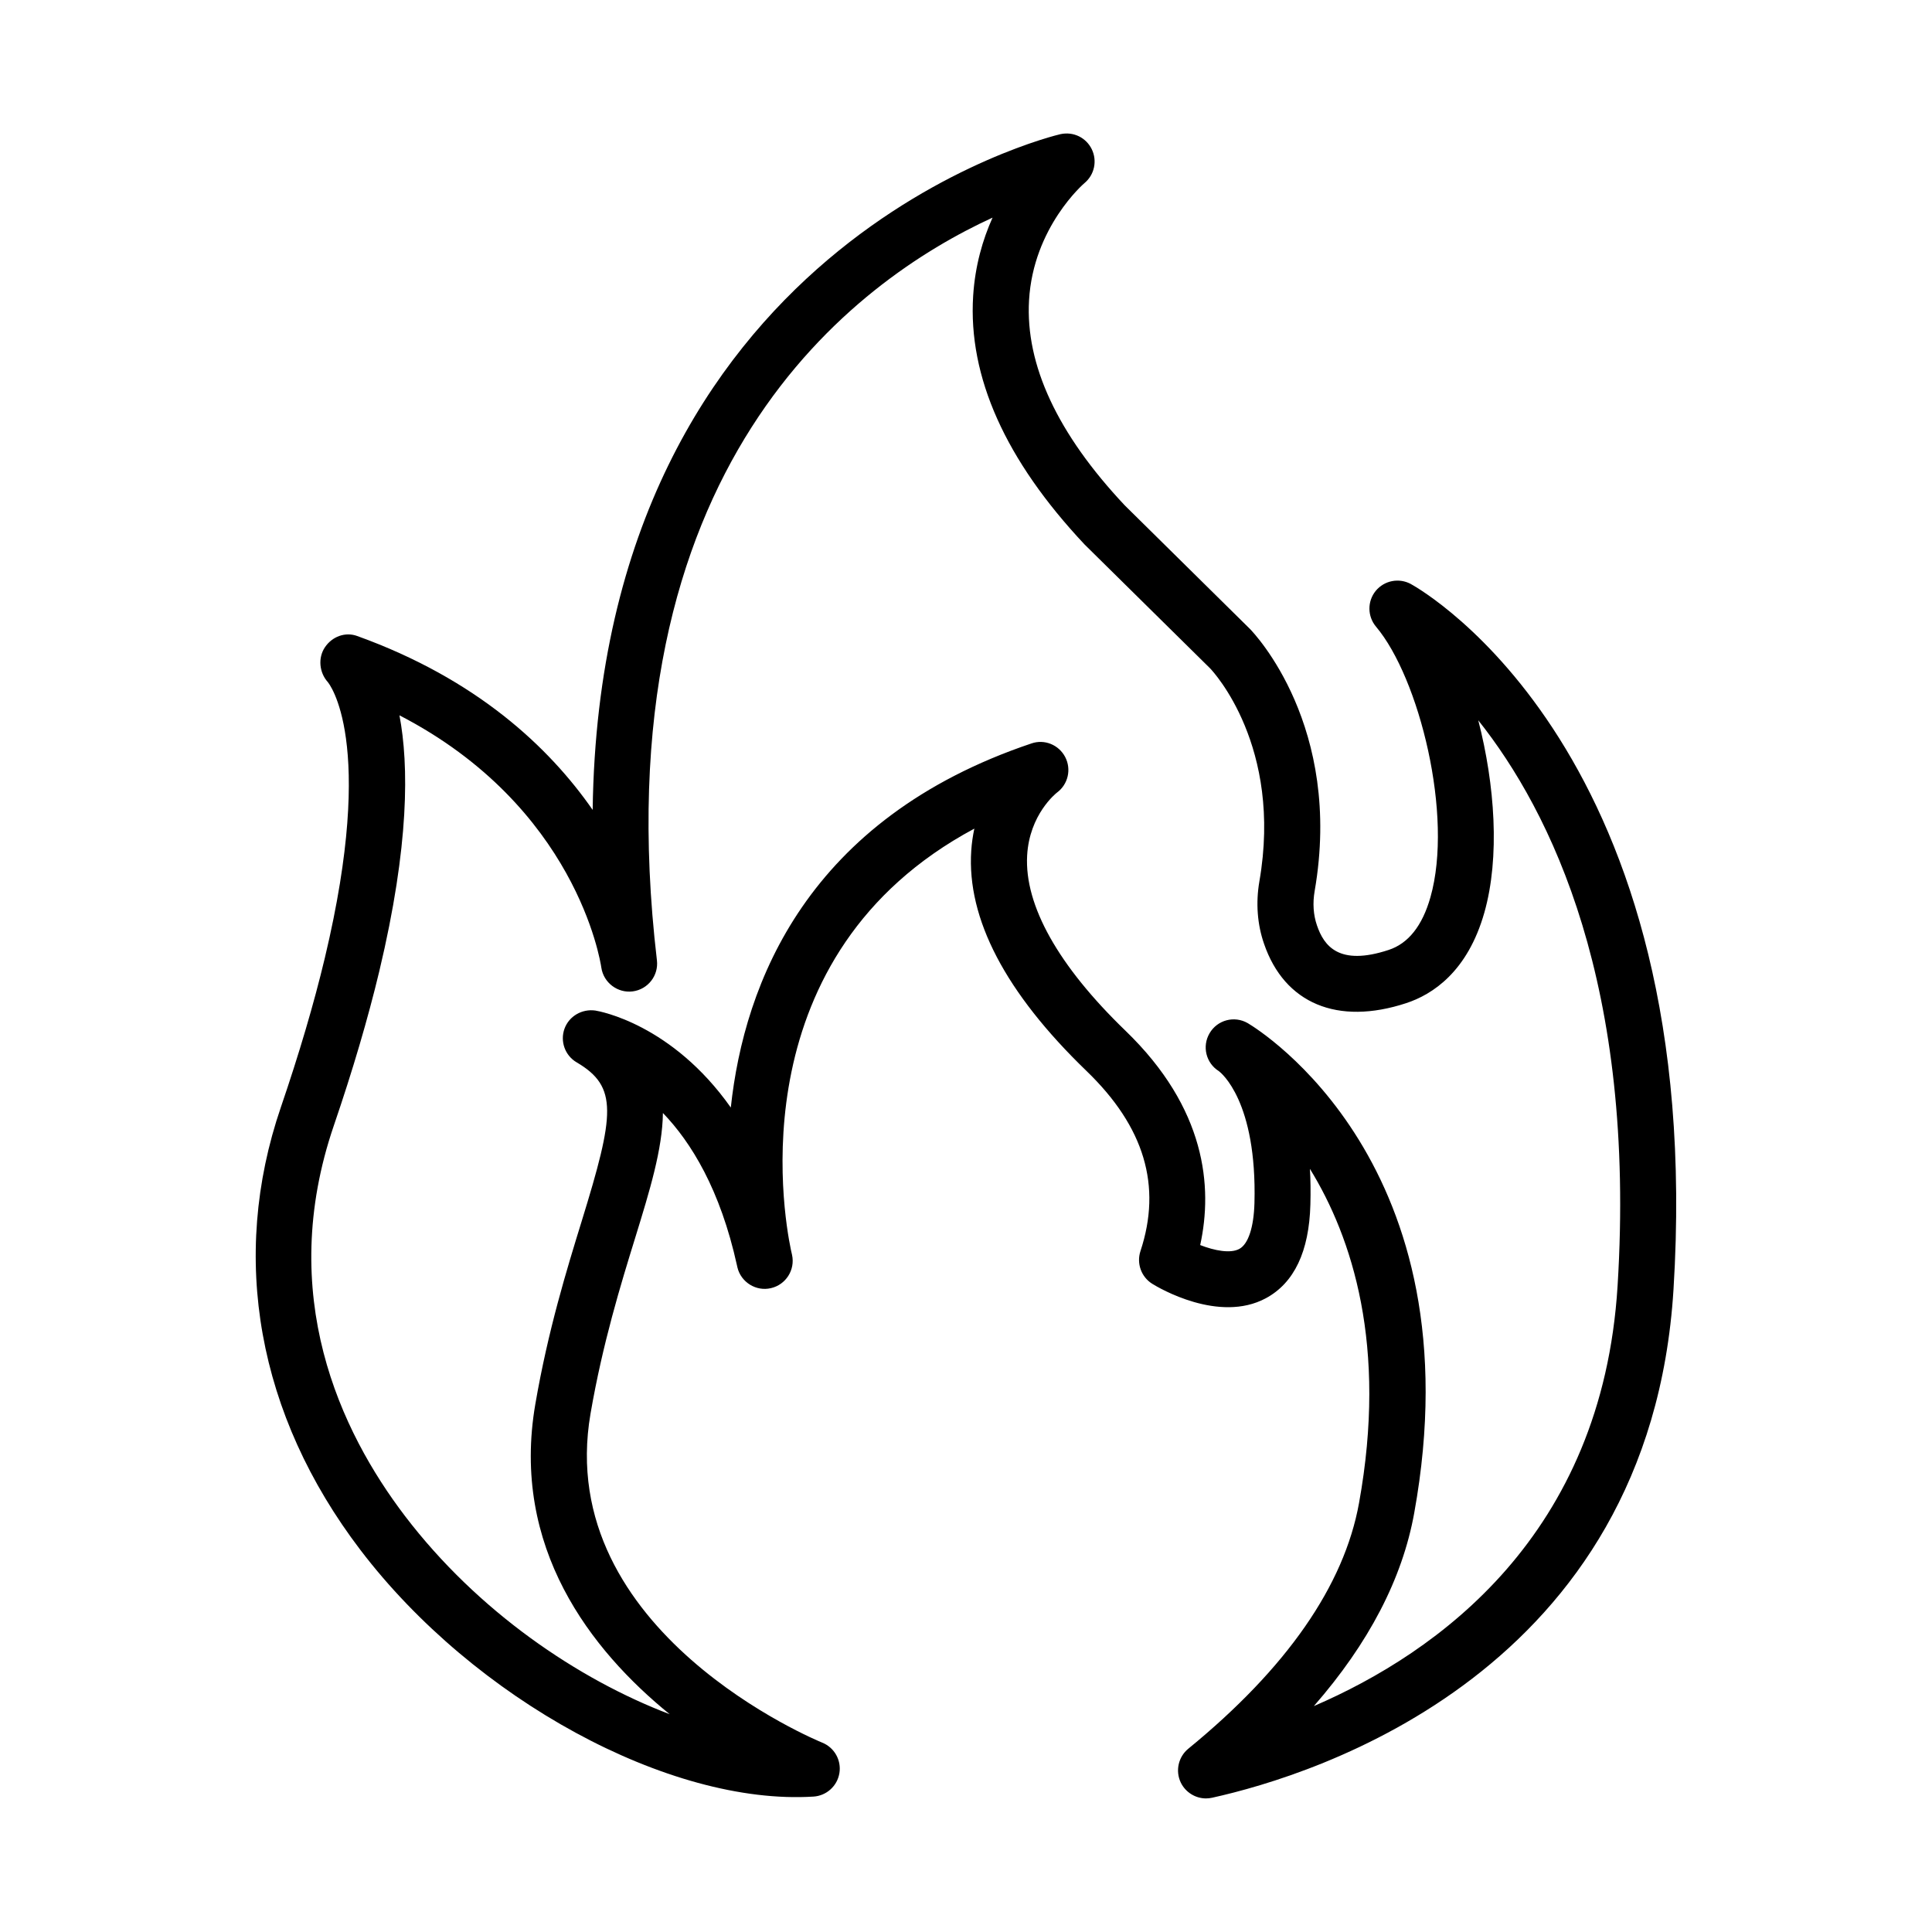 <?xml version="1.0" encoding="UTF-8"?>
<!-- Uploaded to: SVG Repo, www.svgrepo.com, Generator: SVG Repo Mixer Tools -->
<svg fill="#000000" width="800px" height="800px" version="1.1" viewBox="144 144 512 512" xmlns="http://www.w3.org/2000/svg">
 <path d="m517.93 298.79c-3.137-1.723-7.055-0.98-9.34 1.785-2.266 2.773-2.231 6.762 0.074 9.5 11.461 13.598 20.562 50.098 14.414 71.711-2.141 7.551-5.856 12.246-11.059 13.953-13.254 4.371-17.172-1.133-19.004-6.484-0.961-2.766-1.18-5.918-0.617-9.129 7.562-43.625-16.047-68.32-17.133-69.438l-33.199-32.766c-17.824-18.957-26.344-37.234-25.359-54.332 1.113-19.402 14.57-30.977 14.68-31.059 2.648-2.195 3.445-5.902 1.941-8.992-1.504-3.062-4.824-4.723-8.285-3.988-1.324 0.301-121.95 28.883-123.98 179.08-11.551-16.617-30.734-34.676-62.402-46.082-3.164-1.16-6.637 0.145-8.539 2.965-1.902 2.82-1.523 6.699 0.742 9.238 0.125 0.145 13 15.402-0.789 73.145-2.891 12.113-6.816 25.41-11.641 39.52-13.664 39.91-6.172 81.574 21.086 117.35 30.164 39.602 81.883 67.723 120.05 65.348 3.473-0.219 6.328-2.809 6.883-6.238 0.555-3.426-1.352-6.781-4.578-8.07-0.715-0.289-71.375-29.191-61.379-87.18 3.211-18.621 8.004-34.195 11.867-46.691 3.789-12.293 7.199-23.371 7.316-32.98 7.496 7.777 15.211 20.324 19.629 40.398 0.062 0.309 0.109 0.488 0.117 0.527 0.953 3.969 5.004 6.418 8.875 5.492 3.961-0.906 6.465-4.84 5.602-8.812-0.109-0.453-0.207-0.926-0.309-1.379-2.168-10.391-13.59-78.266 48.621-111.59-0.398 1.84-0.688 3.789-0.824 5.848-1.195 18.023 9.074 37.652 30.535 58.367 15.359 14.812 20.035 30.445 14.305 47.758-1.07 3.266 0.219 6.836 3.117 8.648 1.758 1.105 17.699 10.5 30.098 3.844 7.523-4.043 11.496-12.402 11.82-24.859 0.09-3.371 0.055-6.508-0.125-9.445 11.207 18.203 20.562 46.871 13.02 88.555-3.953 21.902-19.184 43.809-45.238 65.113-2.664 2.176-3.481 5.894-1.996 8.992 1.27 2.594 3.898 4.188 6.691 4.188 0.527 0 1.07-0.074 1.598-0.18 27.105-5.984 116.01-33.344 122.28-134.7 8.816-142-66.359-185.16-69.57-186.93zm54.742 186.03c-4.078 65.98-47.559 97.113-80.488 111.31 14.543-16.645 23.461-33.762 26.598-51.168 16.719-92.309-41.105-128.03-44.023-129.76-0.02-0.02-0.055-0.035-0.074-0.047-3.555-2.066-8.07-0.871-10.137 2.664-2.047 3.481-0.941 7.926 2.465 10.043 0.527 0.398 10.137 7.941 9.43 34.941-0.18 6.438-1.633 10.879-4.008 12.168-2.356 1.285-6.602 0.453-10.371-1.016 3.371-15.449 1.539-36.227-19.836-56.836-17.75-17.145-26.754-33.18-26.027-46.383 0.598-10.926 7.68-16.52 7.914-16.699 2.938-2.176 3.863-6.164 2.176-9.41-1.688-3.238-5.477-4.812-8.949-3.609-59.398 19.98-76.117 63.461-79.672 96.488-15.621-22.121-34.777-25.52-35.91-25.703-3.519-0.488-6.953 1.469-8.168 4.824-1.207 3.363 0.156 7.117 3.238 8.914 10.988 6.453 10.07 13.707 1.344 42.012-3.981 12.91-8.938 28.992-12.305 48.539-6.555 38.004 14.734 65.238 35.602 82.191-24.289-9.246-50.887-27.254-70.137-52.512-17.09-22.43-34.234-58.602-18.848-103.54 4.977-14.559 9.031-28.324 12.039-40.887v-0.008c7.969-33.383 7.832-54.586 5.332-67.77 46.734 24.16 53.219 64.949 53.5 66.852 0.59 4.035 4.359 6.828 8.324 6.309 4.027-0.535 6.883-4.188 6.41-8.223-15.387-131.04 52.691-180.19 88.945-196.83-2.602 5.793-4.633 12.738-5.141 20.742-1.352 21.414 8.523 43.516 29.527 65.875l33.289 32.848c0.781 0.824 19.258 20.617 13.035 56.445-0.98 5.695-0.543 11.414 1.234 16.52 5.422 15.828 19.473 21.723 37.68 15.738 6.981-2.293 16.266-8.324 20.707-23.996 4.172-14.695 2.793-33.871-1.613-50.961 19.293 24.246 41.867 70.203 36.918 149.93z"/>
</svg>